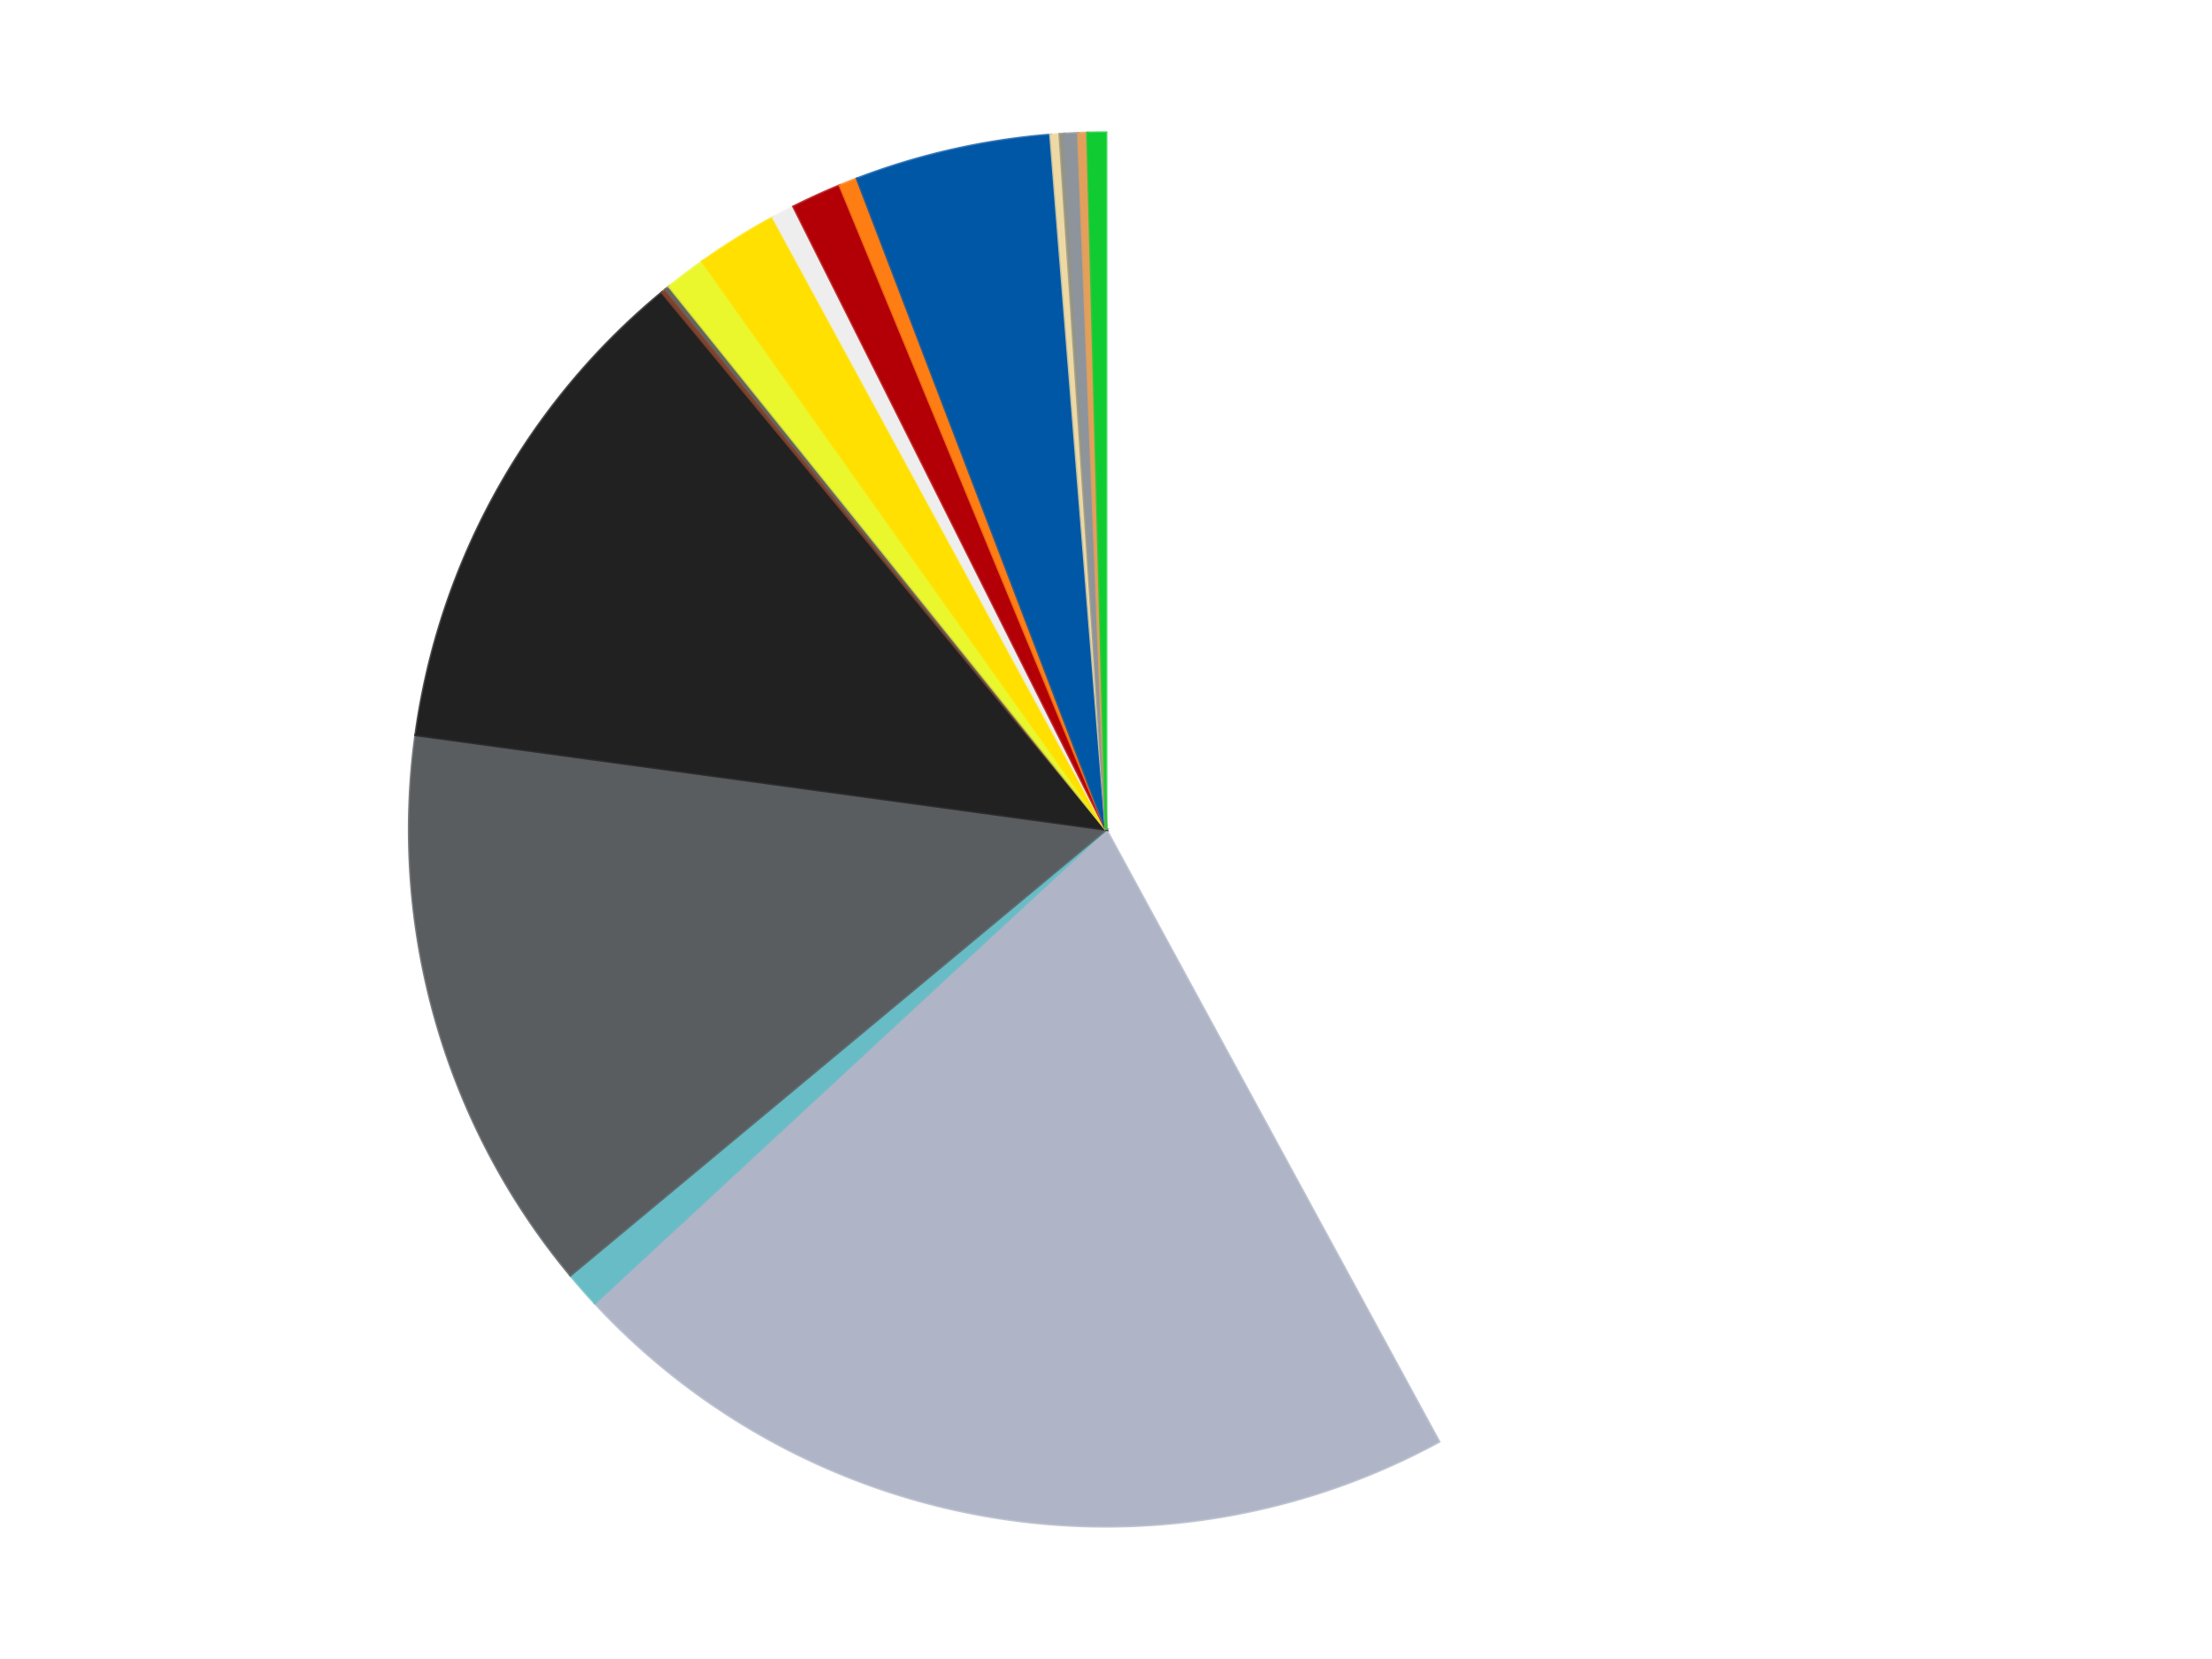 <?xml version='1.0' encoding='utf-8'?>
<svg xmlns="http://www.w3.org/2000/svg" xmlns:xlink="http://www.w3.org/1999/xlink" id="chart-23b63cda-5872-4ec0-b191-30534962ee7b" class="pygal-chart" viewBox="0 0 800 600"><!--Generated with pygal 3.0.4 (lxml) ©Kozea 2012-2016 on 2024-07-01--><!--http://pygal.org--><!--http://github.com/Kozea/pygal--><defs><style type="text/css">#chart-23b63cda-5872-4ec0-b191-30534962ee7b{-webkit-user-select:none;-webkit-font-smoothing:antialiased;font-family:Consolas,"Liberation Mono",Menlo,Courier,monospace}#chart-23b63cda-5872-4ec0-b191-30534962ee7b .title{font-family:Consolas,"Liberation Mono",Menlo,Courier,monospace;font-size:16px}#chart-23b63cda-5872-4ec0-b191-30534962ee7b .legends .legend text{font-family:Consolas,"Liberation Mono",Menlo,Courier,monospace;font-size:14px}#chart-23b63cda-5872-4ec0-b191-30534962ee7b .axis text{font-family:Consolas,"Liberation Mono",Menlo,Courier,monospace;font-size:10px}#chart-23b63cda-5872-4ec0-b191-30534962ee7b .axis text.major{font-family:Consolas,"Liberation Mono",Menlo,Courier,monospace;font-size:10px}#chart-23b63cda-5872-4ec0-b191-30534962ee7b .text-overlay text.value{font-family:Consolas,"Liberation Mono",Menlo,Courier,monospace;font-size:16px}#chart-23b63cda-5872-4ec0-b191-30534962ee7b .text-overlay text.label{font-family:Consolas,"Liberation Mono",Menlo,Courier,monospace;font-size:10px}#chart-23b63cda-5872-4ec0-b191-30534962ee7b .tooltip{font-family:Consolas,"Liberation Mono",Menlo,Courier,monospace;font-size:14px}#chart-23b63cda-5872-4ec0-b191-30534962ee7b text.no_data{font-family:Consolas,"Liberation Mono",Menlo,Courier,monospace;font-size:64px}
#chart-23b63cda-5872-4ec0-b191-30534962ee7b{background-color:transparent}#chart-23b63cda-5872-4ec0-b191-30534962ee7b path,#chart-23b63cda-5872-4ec0-b191-30534962ee7b line,#chart-23b63cda-5872-4ec0-b191-30534962ee7b rect,#chart-23b63cda-5872-4ec0-b191-30534962ee7b circle{-webkit-transition:150ms;-moz-transition:150ms;transition:150ms}#chart-23b63cda-5872-4ec0-b191-30534962ee7b .graph &gt; .background{fill:transparent}#chart-23b63cda-5872-4ec0-b191-30534962ee7b .plot &gt; .background{fill:transparent}#chart-23b63cda-5872-4ec0-b191-30534962ee7b .graph{fill:rgba(0,0,0,.87)}#chart-23b63cda-5872-4ec0-b191-30534962ee7b text.no_data{fill:rgba(0,0,0,1)}#chart-23b63cda-5872-4ec0-b191-30534962ee7b .title{fill:rgba(0,0,0,1)}#chart-23b63cda-5872-4ec0-b191-30534962ee7b .legends .legend text{fill:rgba(0,0,0,.87)}#chart-23b63cda-5872-4ec0-b191-30534962ee7b .legends .legend:hover text{fill:rgba(0,0,0,1)}#chart-23b63cda-5872-4ec0-b191-30534962ee7b .axis .line{stroke:rgba(0,0,0,1)}#chart-23b63cda-5872-4ec0-b191-30534962ee7b .axis .guide.line{stroke:rgba(0,0,0,.54)}#chart-23b63cda-5872-4ec0-b191-30534962ee7b .axis .major.line{stroke:rgba(0,0,0,.87)}#chart-23b63cda-5872-4ec0-b191-30534962ee7b .axis text.major{fill:rgba(0,0,0,1)}#chart-23b63cda-5872-4ec0-b191-30534962ee7b .axis.y .guides:hover .guide.line,#chart-23b63cda-5872-4ec0-b191-30534962ee7b .line-graph .axis.x .guides:hover .guide.line,#chart-23b63cda-5872-4ec0-b191-30534962ee7b .stackedline-graph .axis.x .guides:hover .guide.line,#chart-23b63cda-5872-4ec0-b191-30534962ee7b .xy-graph .axis.x .guides:hover .guide.line{stroke:rgba(0,0,0,1)}#chart-23b63cda-5872-4ec0-b191-30534962ee7b .axis .guides:hover text{fill:rgba(0,0,0,1)}#chart-23b63cda-5872-4ec0-b191-30534962ee7b .reactive{fill-opacity:1.0;stroke-opacity:.8;stroke-width:1}#chart-23b63cda-5872-4ec0-b191-30534962ee7b .ci{stroke:rgba(0,0,0,.87)}#chart-23b63cda-5872-4ec0-b191-30534962ee7b .reactive.active,#chart-23b63cda-5872-4ec0-b191-30534962ee7b .active .reactive{fill-opacity:0.6;stroke-opacity:.9;stroke-width:4}#chart-23b63cda-5872-4ec0-b191-30534962ee7b .ci .reactive.active{stroke-width:1.5}#chart-23b63cda-5872-4ec0-b191-30534962ee7b .series text{fill:rgba(0,0,0,1)}#chart-23b63cda-5872-4ec0-b191-30534962ee7b .tooltip rect{fill:transparent;stroke:rgba(0,0,0,1);-webkit-transition:opacity 150ms;-moz-transition:opacity 150ms;transition:opacity 150ms}#chart-23b63cda-5872-4ec0-b191-30534962ee7b .tooltip .label{fill:rgba(0,0,0,.87)}#chart-23b63cda-5872-4ec0-b191-30534962ee7b .tooltip .label{fill:rgba(0,0,0,.87)}#chart-23b63cda-5872-4ec0-b191-30534962ee7b .tooltip .legend{font-size:.8em;fill:rgba(0,0,0,.54)}#chart-23b63cda-5872-4ec0-b191-30534962ee7b .tooltip .x_label{font-size:.6em;fill:rgba(0,0,0,1)}#chart-23b63cda-5872-4ec0-b191-30534962ee7b .tooltip .xlink{font-size:.5em;text-decoration:underline}#chart-23b63cda-5872-4ec0-b191-30534962ee7b .tooltip .value{font-size:1.5em}#chart-23b63cda-5872-4ec0-b191-30534962ee7b .bound{font-size:.5em}#chart-23b63cda-5872-4ec0-b191-30534962ee7b .max-value{font-size:.75em;fill:rgba(0,0,0,.54)}#chart-23b63cda-5872-4ec0-b191-30534962ee7b .map-element{fill:transparent;stroke:rgba(0,0,0,.54) !important}#chart-23b63cda-5872-4ec0-b191-30534962ee7b .map-element .reactive{fill-opacity:inherit;stroke-opacity:inherit}#chart-23b63cda-5872-4ec0-b191-30534962ee7b .color-0,#chart-23b63cda-5872-4ec0-b191-30534962ee7b .color-0 a:visited{stroke:#F44336;fill:#F44336}#chart-23b63cda-5872-4ec0-b191-30534962ee7b .color-1,#chart-23b63cda-5872-4ec0-b191-30534962ee7b .color-1 a:visited{stroke:#3F51B5;fill:#3F51B5}#chart-23b63cda-5872-4ec0-b191-30534962ee7b .color-2,#chart-23b63cda-5872-4ec0-b191-30534962ee7b .color-2 a:visited{stroke:#009688;fill:#009688}#chart-23b63cda-5872-4ec0-b191-30534962ee7b .color-3,#chart-23b63cda-5872-4ec0-b191-30534962ee7b .color-3 a:visited{stroke:#FFC107;fill:#FFC107}#chart-23b63cda-5872-4ec0-b191-30534962ee7b .color-4,#chart-23b63cda-5872-4ec0-b191-30534962ee7b .color-4 a:visited{stroke:#FF5722;fill:#FF5722}#chart-23b63cda-5872-4ec0-b191-30534962ee7b .color-5,#chart-23b63cda-5872-4ec0-b191-30534962ee7b .color-5 a:visited{stroke:#9C27B0;fill:#9C27B0}#chart-23b63cda-5872-4ec0-b191-30534962ee7b .color-6,#chart-23b63cda-5872-4ec0-b191-30534962ee7b .color-6 a:visited{stroke:#03A9F4;fill:#03A9F4}#chart-23b63cda-5872-4ec0-b191-30534962ee7b .color-7,#chart-23b63cda-5872-4ec0-b191-30534962ee7b .color-7 a:visited{stroke:#8BC34A;fill:#8BC34A}#chart-23b63cda-5872-4ec0-b191-30534962ee7b .color-8,#chart-23b63cda-5872-4ec0-b191-30534962ee7b .color-8 a:visited{stroke:#FF9800;fill:#FF9800}#chart-23b63cda-5872-4ec0-b191-30534962ee7b .color-9,#chart-23b63cda-5872-4ec0-b191-30534962ee7b .color-9 a:visited{stroke:#E91E63;fill:#E91E63}#chart-23b63cda-5872-4ec0-b191-30534962ee7b .color-10,#chart-23b63cda-5872-4ec0-b191-30534962ee7b .color-10 a:visited{stroke:#2196F3;fill:#2196F3}#chart-23b63cda-5872-4ec0-b191-30534962ee7b .color-11,#chart-23b63cda-5872-4ec0-b191-30534962ee7b .color-11 a:visited{stroke:#4CAF50;fill:#4CAF50}#chart-23b63cda-5872-4ec0-b191-30534962ee7b .color-12,#chart-23b63cda-5872-4ec0-b191-30534962ee7b .color-12 a:visited{stroke:#FFEB3B;fill:#FFEB3B}#chart-23b63cda-5872-4ec0-b191-30534962ee7b .color-13,#chart-23b63cda-5872-4ec0-b191-30534962ee7b .color-13 a:visited{stroke:#673AB7;fill:#673AB7}#chart-23b63cda-5872-4ec0-b191-30534962ee7b .color-14,#chart-23b63cda-5872-4ec0-b191-30534962ee7b .color-14 a:visited{stroke:#00BCD4;fill:#00BCD4}#chart-23b63cda-5872-4ec0-b191-30534962ee7b .color-15,#chart-23b63cda-5872-4ec0-b191-30534962ee7b .color-15 a:visited{stroke:#CDDC39;fill:#CDDC39}#chart-23b63cda-5872-4ec0-b191-30534962ee7b .color-16,#chart-23b63cda-5872-4ec0-b191-30534962ee7b .color-16 a:visited{stroke:#9E9E9E;fill:#9E9E9E}#chart-23b63cda-5872-4ec0-b191-30534962ee7b .color-17,#chart-23b63cda-5872-4ec0-b191-30534962ee7b .color-17 a:visited{stroke:#607D8B;fill:#607D8B}#chart-23b63cda-5872-4ec0-b191-30534962ee7b .text-overlay .color-0 text{fill:black}#chart-23b63cda-5872-4ec0-b191-30534962ee7b .text-overlay .color-1 text{fill:black}#chart-23b63cda-5872-4ec0-b191-30534962ee7b .text-overlay .color-2 text{fill:black}#chart-23b63cda-5872-4ec0-b191-30534962ee7b .text-overlay .color-3 text{fill:black}#chart-23b63cda-5872-4ec0-b191-30534962ee7b .text-overlay .color-4 text{fill:black}#chart-23b63cda-5872-4ec0-b191-30534962ee7b .text-overlay .color-5 text{fill:black}#chart-23b63cda-5872-4ec0-b191-30534962ee7b .text-overlay .color-6 text{fill:black}#chart-23b63cda-5872-4ec0-b191-30534962ee7b .text-overlay .color-7 text{fill:black}#chart-23b63cda-5872-4ec0-b191-30534962ee7b .text-overlay .color-8 text{fill:black}#chart-23b63cda-5872-4ec0-b191-30534962ee7b .text-overlay .color-9 text{fill:black}#chart-23b63cda-5872-4ec0-b191-30534962ee7b .text-overlay .color-10 text{fill:black}#chart-23b63cda-5872-4ec0-b191-30534962ee7b .text-overlay .color-11 text{fill:black}#chart-23b63cda-5872-4ec0-b191-30534962ee7b .text-overlay .color-12 text{fill:black}#chart-23b63cda-5872-4ec0-b191-30534962ee7b .text-overlay .color-13 text{fill:black}#chart-23b63cda-5872-4ec0-b191-30534962ee7b .text-overlay .color-14 text{fill:black}#chart-23b63cda-5872-4ec0-b191-30534962ee7b .text-overlay .color-15 text{fill:black}#chart-23b63cda-5872-4ec0-b191-30534962ee7b .text-overlay .color-16 text{fill:black}#chart-23b63cda-5872-4ec0-b191-30534962ee7b .text-overlay .color-17 text{fill:black}
#chart-23b63cda-5872-4ec0-b191-30534962ee7b text.no_data{text-anchor:middle}#chart-23b63cda-5872-4ec0-b191-30534962ee7b .guide.line{fill:none}#chart-23b63cda-5872-4ec0-b191-30534962ee7b .centered{text-anchor:middle}#chart-23b63cda-5872-4ec0-b191-30534962ee7b .title{text-anchor:middle}#chart-23b63cda-5872-4ec0-b191-30534962ee7b .legends .legend text{fill-opacity:1}#chart-23b63cda-5872-4ec0-b191-30534962ee7b .axis.x text{text-anchor:middle}#chart-23b63cda-5872-4ec0-b191-30534962ee7b .axis.x:not(.web) text[transform]{text-anchor:start}#chart-23b63cda-5872-4ec0-b191-30534962ee7b .axis.x:not(.web) text[transform].backwards{text-anchor:end}#chart-23b63cda-5872-4ec0-b191-30534962ee7b .axis.y text{text-anchor:end}#chart-23b63cda-5872-4ec0-b191-30534962ee7b .axis.y text[transform].backwards{text-anchor:start}#chart-23b63cda-5872-4ec0-b191-30534962ee7b .axis.y2 text{text-anchor:start}#chart-23b63cda-5872-4ec0-b191-30534962ee7b .axis.y2 text[transform].backwards{text-anchor:end}#chart-23b63cda-5872-4ec0-b191-30534962ee7b .axis .guide.line{stroke-dasharray:4,4;stroke:black}#chart-23b63cda-5872-4ec0-b191-30534962ee7b .axis .major.guide.line{stroke-dasharray:6,6;stroke:black}#chart-23b63cda-5872-4ec0-b191-30534962ee7b .horizontal .axis.y .guide.line,#chart-23b63cda-5872-4ec0-b191-30534962ee7b .horizontal .axis.y2 .guide.line,#chart-23b63cda-5872-4ec0-b191-30534962ee7b .vertical .axis.x .guide.line{opacity:0}#chart-23b63cda-5872-4ec0-b191-30534962ee7b .horizontal .axis.always_show .guide.line,#chart-23b63cda-5872-4ec0-b191-30534962ee7b .vertical .axis.always_show .guide.line{opacity:1 !important}#chart-23b63cda-5872-4ec0-b191-30534962ee7b .axis.y .guides:hover .guide.line,#chart-23b63cda-5872-4ec0-b191-30534962ee7b .axis.y2 .guides:hover .guide.line,#chart-23b63cda-5872-4ec0-b191-30534962ee7b .axis.x .guides:hover .guide.line{opacity:1}#chart-23b63cda-5872-4ec0-b191-30534962ee7b .axis .guides:hover text{opacity:1}#chart-23b63cda-5872-4ec0-b191-30534962ee7b .nofill{fill:none}#chart-23b63cda-5872-4ec0-b191-30534962ee7b .subtle-fill{fill-opacity:.2}#chart-23b63cda-5872-4ec0-b191-30534962ee7b .dot{stroke-width:1px;fill-opacity:1;stroke-opacity:1}#chart-23b63cda-5872-4ec0-b191-30534962ee7b .dot.active{stroke-width:5px}#chart-23b63cda-5872-4ec0-b191-30534962ee7b .dot.negative{fill:transparent}#chart-23b63cda-5872-4ec0-b191-30534962ee7b text,#chart-23b63cda-5872-4ec0-b191-30534962ee7b tspan{stroke:none !important}#chart-23b63cda-5872-4ec0-b191-30534962ee7b .series text.active{opacity:1}#chart-23b63cda-5872-4ec0-b191-30534962ee7b .tooltip rect{fill-opacity:.95;stroke-width:.5}#chart-23b63cda-5872-4ec0-b191-30534962ee7b .tooltip text{fill-opacity:1}#chart-23b63cda-5872-4ec0-b191-30534962ee7b .showable{visibility:hidden}#chart-23b63cda-5872-4ec0-b191-30534962ee7b .showable.shown{visibility:visible}#chart-23b63cda-5872-4ec0-b191-30534962ee7b .gauge-background{fill:rgba(229,229,229,1);stroke:none}#chart-23b63cda-5872-4ec0-b191-30534962ee7b .bg-lines{stroke:transparent;stroke-width:2px}</style><script type="text/javascript">window.pygal = window.pygal || {};window.pygal.config = window.pygal.config || {};window.pygal.config['23b63cda-5872-4ec0-b191-30534962ee7b'] = {"allow_interruptions": false, "box_mode": "extremes", "classes": ["pygal-chart"], "css": ["file://style.css", "file://graph.css"], "defs": [], "disable_xml_declaration": false, "dots_size": 2.5, "dynamic_print_values": false, "explicit_size": false, "fill": false, "force_uri_protocol": "https", "formatter": null, "half_pie": false, "height": 600, "include_x_axis": false, "inner_radius": 0, "interpolate": null, "interpolation_parameters": {}, "interpolation_precision": 250, "inverse_y_axis": false, "js": ["//kozea.github.io/pygal.js/2.0.x/pygal-tooltips.min.js"], "legend_at_bottom": false, "legend_at_bottom_columns": null, "legend_box_size": 12, "logarithmic": false, "margin": 20, "margin_bottom": null, "margin_left": null, "margin_right": null, "margin_top": null, "max_scale": 16, "min_scale": 4, "missing_value_fill_truncation": "x", "no_data_text": "No data", "no_prefix": false, "order_min": null, "pretty_print": false, "print_labels": false, "print_values": false, "print_values_position": "center", "print_zeroes": true, "range": null, "rounded_bars": null, "secondary_range": null, "show_dots": true, "show_legend": false, "show_minor_x_labels": true, "show_minor_y_labels": true, "show_only_major_dots": false, "show_x_guides": false, "show_x_labels": true, "show_y_guides": true, "show_y_labels": true, "spacing": 10, "stack_from_top": false, "strict": false, "stroke": true, "stroke_style": null, "style": {"background": "transparent", "ci_colors": [], "colors": ["#F44336", "#3F51B5", "#009688", "#FFC107", "#FF5722", "#9C27B0", "#03A9F4", "#8BC34A", "#FF9800", "#E91E63", "#2196F3", "#4CAF50", "#FFEB3B", "#673AB7", "#00BCD4", "#CDDC39", "#9E9E9E", "#607D8B"], "dot_opacity": "1", "font_family": "Consolas, \"Liberation Mono\", Menlo, Courier, monospace", "foreground": "rgba(0, 0, 0, .87)", "foreground_strong": "rgba(0, 0, 0, 1)", "foreground_subtle": "rgba(0, 0, 0, .54)", "guide_stroke_color": "black", "guide_stroke_dasharray": "4,4", "label_font_family": "Consolas, \"Liberation Mono\", Menlo, Courier, monospace", "label_font_size": 10, "legend_font_family": "Consolas, \"Liberation Mono\", Menlo, Courier, monospace", "legend_font_size": 14, "major_guide_stroke_color": "black", "major_guide_stroke_dasharray": "6,6", "major_label_font_family": "Consolas, \"Liberation Mono\", Menlo, Courier, monospace", "major_label_font_size": 10, "no_data_font_family": "Consolas, \"Liberation Mono\", Menlo, Courier, monospace", "no_data_font_size": 64, "opacity": "1.0", "opacity_hover": "0.6", "plot_background": "transparent", "stroke_opacity": ".8", "stroke_opacity_hover": ".9", "stroke_width": "1", "stroke_width_hover": "4", "title_font_family": "Consolas, \"Liberation Mono\", Menlo, Courier, monospace", "title_font_size": 16, "tooltip_font_family": "Consolas, \"Liberation Mono\", Menlo, Courier, monospace", "tooltip_font_size": 14, "transition": "150ms", "value_background": "rgba(229, 229, 229, 1)", "value_colors": [], "value_font_family": "Consolas, \"Liberation Mono\", Menlo, Courier, monospace", "value_font_size": 16, "value_label_font_family": "Consolas, \"Liberation Mono\", Menlo, Courier, monospace", "value_label_font_size": 10}, "title": null, "tooltip_border_radius": 0, "tooltip_fancy_mode": true, "truncate_label": null, "truncate_legend": null, "width": 800, "x_label_rotation": 0, "x_labels": null, "x_labels_major": null, "x_labels_major_count": null, "x_labels_major_every": null, "x_title": null, "xrange": null, "y_label_rotation": 0, "y_labels": null, "y_labels_major": null, "y_labels_major_count": null, "y_labels_major_every": null, "y_title": null, "zero": 0, "legends": ["White", "Light Bluish Gray", "Trans-Light Blue", "Dark Bluish Gray", "Black", "Reddish Brown", "Pearl Dark Gray", "Trans-Yellow", "Yellow", "Trans-Clear", "Red", "Orange", "Blue", "Tan", "Trans-Black", "Flat Silver", "Medium Nougat", "Trans-Bright Green"]}</script><script type="text/javascript" xlink:href="https://kozea.github.io/pygal.js/2.0.x/pygal-tooltips.min.js"/></defs><title>Pygal</title><g class="graph pie-graph vertical"><rect x="0" y="0" width="800" height="600" class="background"/><g transform="translate(20, 20)" class="plot"><rect x="0" y="0" width="760" height="560" class="background"/><g class="series serie-0 color-0"><g class="slices"><g class="slice" style="fill: #FFFFFF; stroke: #FFFFFF"><path d="M380 28 A252 252 0 0 1 500.403 501.375 L380 280 A0 0 0 0 0 380 280 z" class="slice reactive tooltip-trigger"/><desc class="value">398</desc><desc class="x centered">502.11192844555825</desc><desc class="y centered">248.94075127587826</desc></g></g></g><g class="series serie-1 color-1"><g class="slices"><g class="slice" style="fill: #AFB5C7; stroke: #AFB5C7"><path d="M500.403 501.375 A252 252 0 0 1 195.135 451.257 L380 280 A0 0 0 0 0 380 280 z" class="slice reactive tooltip-trigger"/><desc class="value">199</desc><desc class="x centered">359.5869914540181</desc><desc class="y centered">404.3354699275379</desc></g></g></g><g class="series serie-2 color-2"><g class="slices"><g class="slice" style="fill: #68BCC5; stroke: #68BCC5"><path d="M195.135 451.257 A252 252 0 0 1 186.301 441.198 L380 280 A0 0 0 0 0 380 280 z" class="slice reactive tooltip-trigger"/><desc class="value">8</desc><desc class="x centered">285.32568487932065</desc><desc class="y centered">363.1430938589027</desc></g></g></g><g class="series serie-3 color-3"><g class="slices"><g class="slice" style="fill: #595D60; stroke: #595D60"><path d="M186.301 441.198 A252 252 0 0 1 130.332 245.794 L380 280 A0 0 0 0 0 380 280 z" class="slice reactive tooltip-trigger"/><desc class="value">125</desc><desc class="x centered">258.8707794417907</desc><desc class="y centered">314.69455183397946</desc></g></g></g><g class="series serie-4 color-4"><g class="slices"><g class="slice" style="fill: #212121; stroke: #212121"><path d="M130.332 245.794 A252 252 0 0 1 219.447 85.767 L380 280 A0 0 0 0 0 380 280 z" class="slice reactive tooltip-trigger"/><desc class="value">112</desc><desc class="x centered">269.91759068764776</desc><desc class="y centered">218.69858761832856</desc></g></g></g><g class="series serie-5 color-5"><g class="slices"><g class="slice" style="fill: #82422A; stroke: #82422A"><path d="M219.447 85.767 A252 252 0 0 1 220.74 84.705 L380 280 A0 0 0 0 0 380 280 z" class="slice reactive tooltip-trigger"/><desc class="value">1</desc><desc class="x centered">300.0462319435213</desc><desc class="y centered">182.61727579508357</desc></g></g></g><g class="series serie-6 color-6"><g class="slices"><g class="slice" style="fill: #666660; stroke: #666660"><path d="M220.74 84.705 A252 252 0 0 1 222.041 83.651 L380 280 A0 0 0 0 0 380 280 z" class="slice reactive tooltip-trigger"/><desc class="value">1</desc><desc class="x centered">300.69479167934577</desc><desc class="y centered">182.08838713810485</desc></g></g></g><g class="series serie-7 color-7"><g class="slices"><g class="slice" style="fill: #EBF72D; stroke: #EBF72D"><path d="M222.041 83.651 A252 252 0 0 1 234.053 74.565 L380 280 A0 0 0 0 0 380 280 z" class="slice reactive tooltip-trigger"/><desc class="value">9</desc><desc class="x centered">303.9894897533875</desc><desc class="y centered">179.50919279829816</desc></g></g></g><g class="series serie-8 color-8"><g class="slices"><g class="slice" style="fill: #FFE001; stroke: #FFE001"><path d="M234.053 74.565 A252 252 0 0 1 259.597 58.625 L380 280 A0 0 0 0 0 380 280 z" class="slice reactive tooltip-trigger"/><desc class="value">18</desc><desc class="x centered">313.2932695037092</desc><desc class="y centered">173.1065385231855</desc></g></g></g><g class="series serie-9 color-9"><g class="slices"><g class="slice" style="fill: #EEEEEE; stroke: #EEEEEE"><path d="M259.597 58.625 A252 252 0 0 1 267.013 54.749 L380 280 A0 0 0 0 0 380 280 z" class="slice reactive tooltip-trigger"/><desc class="value">5</desc><desc class="x centered">321.644477540301</desc><desc class="y centered">168.32801157651232</desc></g></g></g><g class="series serie-10 color-10"><g class="slices"><g class="slice" style="fill: #B30006; stroke: #B30006"><path d="M267.013 54.749 A252 252 0 0 1 283.757 47.102 L380 280 A0 0 0 0 0 380 280 z" class="slice reactive tooltip-trigger"/><desc class="value">11</desc><desc class="x centered">327.6577083617622</desc><desc class="y centered">165.38636858533073</desc></g></g></g><g class="series serie-11 color-11"><g class="slices"><g class="slice" style="fill: #FF7E14; stroke: #FF7E14"><path d="M283.757 47.102 A252 252 0 0 1 289.978 44.628 L380 280 A0 0 0 0 0 380 280 z" class="slice reactive tooltip-trigger"/><desc class="value">4</desc><desc class="x centered">333.42962032988305</desc><desc class="y centered">162.9222491786712</desc></g></g></g><g class="series serie-12 color-12"><g class="slices"><g class="slice" style="fill: #0057A6; stroke: #0057A6"><path d="M289.978 44.628 A252 252 0 0 1 359.936 28.8 L380 280 A0 0 0 0 0 380 280 z" class="slice reactive tooltip-trigger"/><desc class="value">43</desc><desc class="x centered">352.1955241859752</desc><desc class="y centered">157.10609809796375</desc></g></g></g><g class="series serie-13 color-13"><g class="slices"><g class="slice" style="fill: #EED9A4; stroke: #EED9A4"><path d="M359.936 28.8 A252 252 0 0 1 363.275 28.556 L380 280 A0 0 0 0 0 380 280 z" class="slice reactive tooltip-trigger"/><desc class="value">2</desc><desc class="x centered">370.8025903527256</desc><desc class="y centered">154.3361322583925</desc></g></g></g><g class="series serie-14 color-14"><g class="slices"><g class="slice" style="fill: #939484; stroke: #939484"><path d="M363.275 28.556 A252 252 0 0 1 364.945 28.45 L380 280 A0 0 0 0 0 380 280 z" class="slice reactive tooltip-trigger"/><desc class="value">1</desc><desc class="x centered">372.0549859755103</desc><desc class="y centered">154.250738562206</desc></g></g></g><g class="series serie-15 color-15"><g class="slices"><g class="slice" style="fill: #8D949C; stroke: #8D949C"><path d="M364.945 28.45 A252 252 0 0 1 369.96 28.2 L380 280 A0 0 0 0 0 380 280 z" class="slice reactive tooltip-trigger"/><desc class="value">3</desc><desc class="x centered">373.72605200407185</desc><desc class="y centered">154.15629703261118</desc></g></g></g><g class="series serie-16 color-16"><g class="slices"><g class="slice" style="fill: #E3A05B; stroke: #E3A05B"><path d="M369.96 28.2 A252 252 0 0 1 373.306 28.089 L380 280 A0 0 0 0 0 380 280 z" class="slice reactive tooltip-trigger"/><desc class="value">2</desc><desc class="x centered">375.81640677190285</desc><desc class="y centered">154.06947332873645</desc></g></g></g><g class="series serie-17 color-17"><g class="slices"><g class="slice" style="fill: #10Cb31; stroke: #10Cb31"><path d="M373.306 28.089 A252 252 0 0 1 380 28 L380 280 A0 0 0 0 0 380 280 z" class="slice reactive tooltip-trigger"/><desc class="value">4</desc><desc class="x centered">378.3263043001385</desc><desc class="y centered">154.0111165907711</desc></g></g></g></g><g class="titles"/><g transform="translate(20, 20)" class="plot overlay"><g class="series serie-0 color-0"/><g class="series serie-1 color-1"/><g class="series serie-2 color-2"/><g class="series serie-3 color-3"/><g class="series serie-4 color-4"/><g class="series serie-5 color-5"/><g class="series serie-6 color-6"/><g class="series serie-7 color-7"/><g class="series serie-8 color-8"/><g class="series serie-9 color-9"/><g class="series serie-10 color-10"/><g class="series serie-11 color-11"/><g class="series serie-12 color-12"/><g class="series serie-13 color-13"/><g class="series serie-14 color-14"/><g class="series serie-15 color-15"/><g class="series serie-16 color-16"/><g class="series serie-17 color-17"/></g><g transform="translate(20, 20)" class="plot text-overlay"><g class="series serie-0 color-0"/><g class="series serie-1 color-1"/><g class="series serie-2 color-2"/><g class="series serie-3 color-3"/><g class="series serie-4 color-4"/><g class="series serie-5 color-5"/><g class="series serie-6 color-6"/><g class="series serie-7 color-7"/><g class="series serie-8 color-8"/><g class="series serie-9 color-9"/><g class="series serie-10 color-10"/><g class="series serie-11 color-11"/><g class="series serie-12 color-12"/><g class="series serie-13 color-13"/><g class="series serie-14 color-14"/><g class="series serie-15 color-15"/><g class="series serie-16 color-16"/><g class="series serie-17 color-17"/></g><g transform="translate(20, 20)" class="plot tooltip-overlay"><g transform="translate(0 0)" style="opacity: 0" class="tooltip"><rect rx="0" ry="0" width="0" height="0" class="tooltip-box"/><g class="text"/></g></g></g></svg>